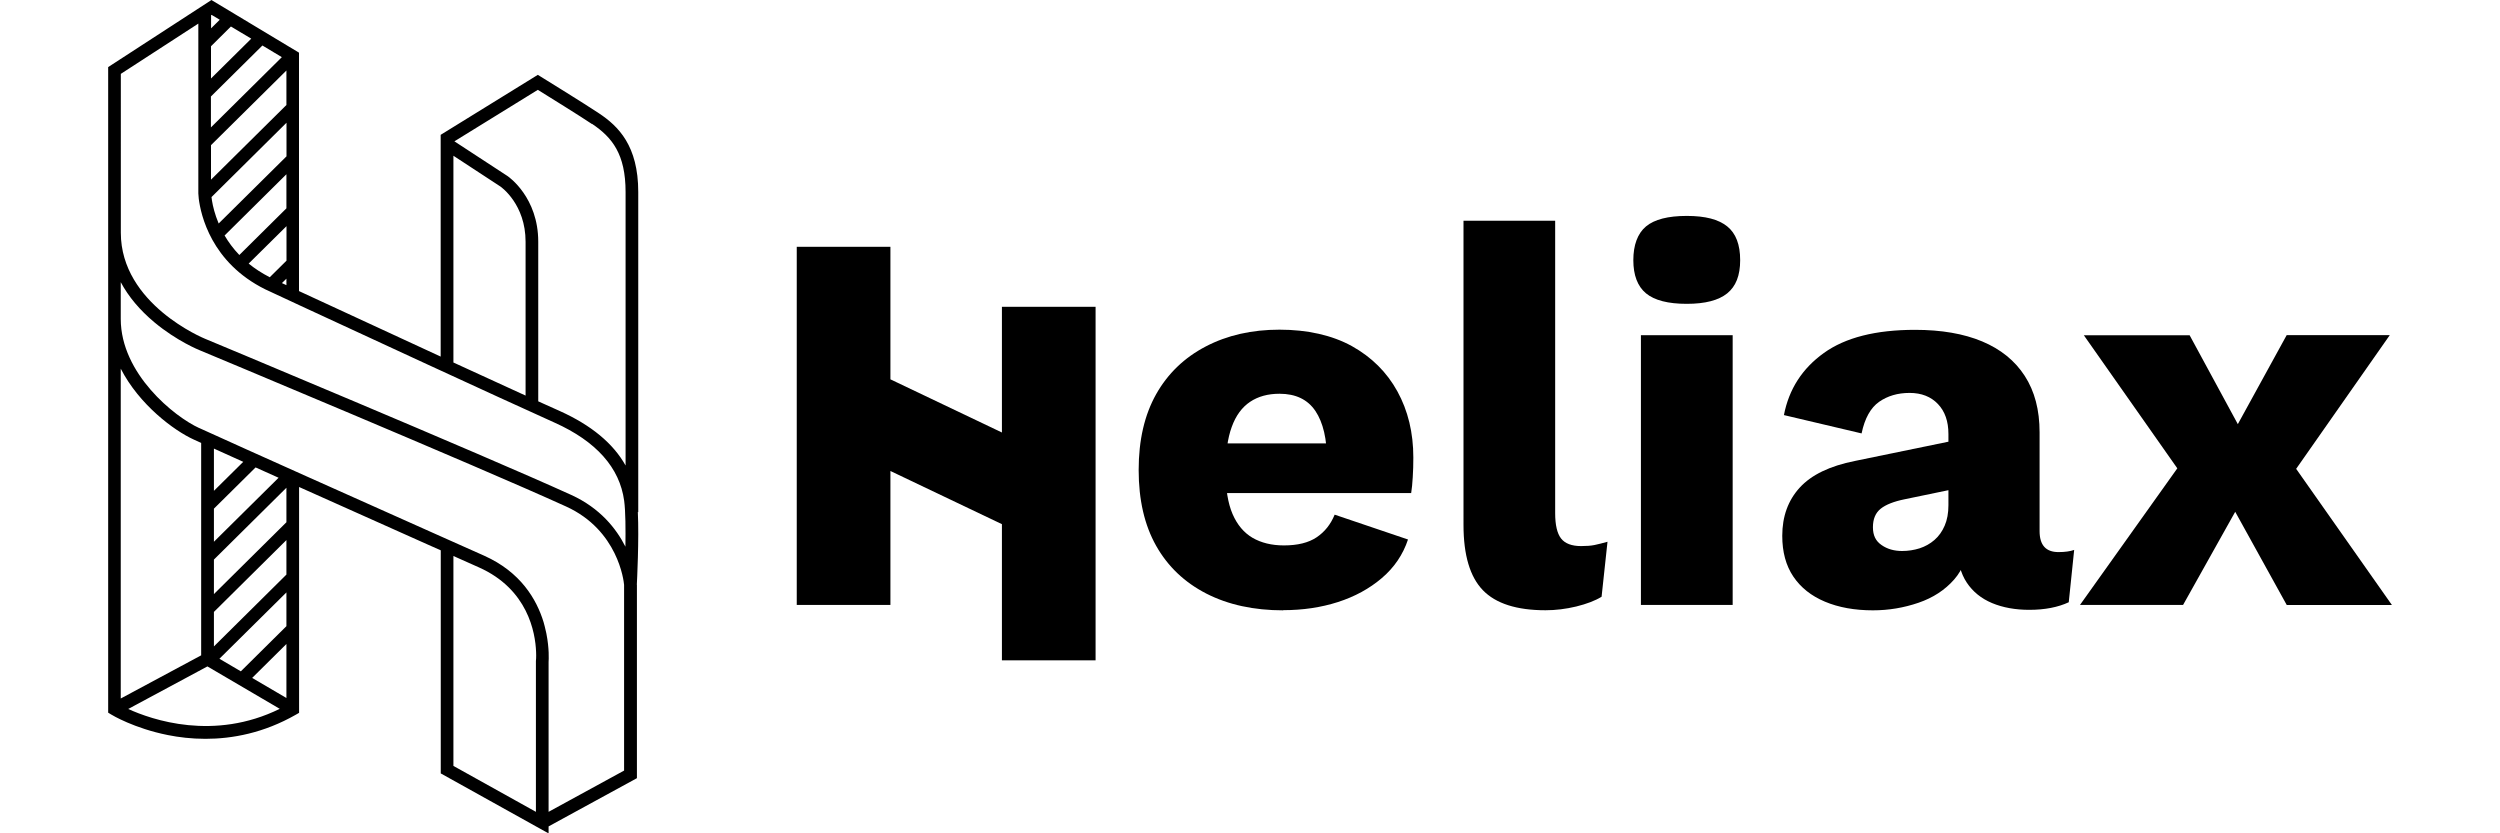 <?xml version="1.0" encoding="UTF-8"?>
<svg id="Layer_2" data-name="Layer 2" xmlns="http://www.w3.org/2000/svg" viewBox="0 0 300 100">
  <defs>
    <style>
      .cls-1 {
        fill: none;
      }

      .cls-1, .cls-2 {
        stroke-width: 0px;
      }
    </style>
  </defs>
  <g id="Logos_-_Horizontal_Dark" data-name="Logos - Horizontal / Dark">
    <g id="Heliax">
      <rect class="cls-1" width="300" height="100"/>
      <g>
        <g>
          <polygon class="cls-2" points="120.23 36.82 120.23 51.9 106.85 45.52 106.85 29.62 95.61 29.62 95.61 72.59 106.85 72.59 106.85 56.52 120.23 62.9 120.23 79.24 131.47 79.24 131.47 36.82 120.23 36.82"/>
          <path class="cls-2" d="M153.99,73.24c-3.54,0-6.61-.67-9.23-2.01-2.61-1.34-4.62-3.25-6.02-5.73-1.4-2.48-2.1-5.51-2.1-9.1s.7-6.61,2.1-9.1c1.4-2.48,3.39-4.39,5.96-5.73,2.57-1.34,5.51-2.01,8.84-2.01s6.3.66,8.68,1.97c2.37,1.32,4.2,3.13,5.47,5.44,1.27,2.31,1.91,4.95,1.91,7.93,0,.82-.02,1.61-.07,2.36-.04.76-.11,1.39-.19,1.91h-25.64v-5.96h20.85l-5.31,2.07c0-2.59-.46-4.57-1.39-5.96-.93-1.38-2.36-2.07-4.31-2.07-1.38,0-2.56.32-3.53.97-.97.65-1.71,1.65-2.2,3.01-.5,1.36-.74,3.12-.74,5.28s.28,3.88.84,5.18c.56,1.29,1.36,2.24,2.4,2.85,1.04.6,2.29.91,3.76.91,1.64,0,2.95-.32,3.92-.97.97-.65,1.69-1.55,2.17-2.72l8.8,2.98c-.6,1.81-1.65,3.36-3.14,4.63-1.49,1.27-3.25,2.23-5.28,2.88-2.03.65-4.21.97-6.54.97Z"/>
          <path class="cls-2" d="M186.62,26.49v35.09c0,1.42.24,2.44.71,3.04.47.6,1.27.91,2.4.91.65,0,1.19-.04,1.62-.13.43-.09.95-.22,1.55-.39l-.71,6.6c-.78.48-1.79.86-3.04,1.17-1.25.3-2.48.45-3.69.45-3.45,0-5.96-.8-7.51-2.4-1.55-1.6-2.33-4.21-2.33-7.83V26.49h11.01Z"/>
          <path class="cls-2" d="M202.41,36.46c-2.24,0-3.87-.42-4.89-1.26-1.01-.84-1.52-2.17-1.52-3.98s.51-3.2,1.52-4.05c1.01-.84,2.64-1.26,4.89-1.26s3.82.42,4.86,1.26c1.04.84,1.55,2.19,1.55,4.05s-.52,3.14-1.55,3.98c-1.04.84-2.65,1.26-4.86,1.26ZM207.92,40.22v32.37h-11.01v-32.37h11.01Z"/>
          <path class="cls-2" d="M233.81,52.07c0-1.51-.42-2.71-1.26-3.59-.84-.88-1.97-1.33-3.4-1.33s-2.64.36-3.66,1.07c-1.01.71-1.72,1.97-2.1,3.79l-9.32-2.2c.6-3.11,2.2-5.59,4.79-7.45,2.59-1.86,6.24-2.78,10.94-2.78,3.15,0,5.84.46,8.06,1.39,2.22.93,3.93,2.31,5.11,4.14,1.19,1.84,1.78,4.09,1.78,6.77v11.85c0,1.68.75,2.52,2.27,2.52.78,0,1.4-.09,1.88-.26l-.65,6.28c-1.29.6-2.87.91-4.73.91-1.68,0-3.17-.27-4.47-.81-1.29-.54-2.31-1.36-3.04-2.46-.73-1.1-1.1-2.49-1.1-4.18v-.39l1.23-.45c0,1.86-.55,3.41-1.65,4.66-1.1,1.25-2.52,2.18-4.27,2.78-1.75.6-3.57.91-5.47.91-2.2,0-4.12-.35-5.76-1.04-1.64-.69-2.9-1.69-3.79-3.01-.89-1.32-1.33-2.95-1.33-4.89,0-2.33.7-4.26,2.1-5.79,1.4-1.53,3.61-2.6,6.64-3.2l12.24-2.52-.06,5.83-6.22,1.29c-1.29.26-2.26.64-2.88,1.13-.63.5-.94,1.24-.94,2.23s.34,1.66,1.04,2.14c.69.48,1.51.71,2.46.71.73,0,1.43-.11,2.1-.32.67-.22,1.26-.55,1.78-1,.52-.45.93-1.02,1.23-1.72.3-.69.45-1.51.45-2.46v-8.55Z"/>
          <path class="cls-2" d="M286.77,40.22l-12.24,17.48-4.08-.26-8.48,15.15h-12.37l13.01-18.26,3.76.52,8.03-14.63h12.37ZM262.75,40.22l7.9,14.57,3.63-.32,12.75,18.13h-12.62l-8.16-14.76h-3.82l-12.37-17.61h12.69Z"/>
        </g>
        <path class="cls-2" d="M76.42,70.16c.02-.39.28-5.47.12-8.73l.05.04V23.04c0-5.55-2.38-7.89-4.71-9.44-1.69-1.13-6.73-4.24-6.94-4.37l-.4-.25-11.66,7.2v26.61c-6.6-3.04-13.39-6.19-17-7.86V6.32L25.37,0l-.04.03h0s-12.35,8.02-12.35,8.02v77.47l.36.22c.11.07,2.75,1.66,6.81,2.47,1.29.26,2.82.45,4.5.45,3.21,0,6.99-.69,10.86-2.9l.38-.22v-27.1c5.16,2.31,10.71,4.79,15.38,6.88.55.25,1.09.49,1.62.72v26.77l12.94,7.2v-.84l3.22-1.76,6.98-3.81h0s.4-.22.4-.22v-23.2ZM71.04,14.86c2.42,1.62,4.03,3.63,4.03,8.18v32.82c-1.49-2.66-4.13-4.84-7.88-6.53-.76-.34-1.63-.74-2.6-1.17v-19.15c0-5.31-3.52-7.77-3.68-7.88l-6.38-4.17,10.01-6.18c1.25.78,5.1,3.16,6.49,4.1ZM54.41,18.69l5.65,3.7c.12.09,3.01,2.14,3.01,6.62v18.46c-2.54-1.16-5.55-2.54-8.66-3.97v-24.8ZM25.32,5.55l2.39-2.37,2.44,1.46-4.83,4.78v-3.88ZM25.32,11.57l6.17-6.11,2.33,1.4-8.51,8.43v-3.71ZM34.37,31.29l-2,1.98c-.97-.5-1.81-1.05-2.53-1.64l4.54-4.49v4.15ZM34.37,33.44v.78l-.54-.25.54-.53ZM34.37,25l-5.65,5.6c-.74-.77-1.31-1.56-1.77-2.34l7.42-7.35v4.09ZM34.37,18.77l-8.13,8.05c-.46-1.09-.69-2.06-.8-2.73-.03-.17-.05-.31-.06-.44l9-8.92v4.03ZM34.37,12.6l-9.05,8.96v-4.14l9.05-8.96v4.14ZM25.4,1.79l.97.58-1.04,1.03v-1.57l.07-.05ZM14.49,8.87l9.31-6.04v20.38s0,0,0,0c0,.05.01.27.05.63.24,1.91,1.48,7.66,7.98,10.88.27.13.54.26.82.38l.04.02c.18.08.94.44,2.13.99l1.07.5h0c7.07,3.28,23.78,11.01,30.67,14.11,4.99,2.24,7.8,5.4,8.34,9.37.17,1.26.18,3.48.15,5.51-1.09-2.16-3.03-4.62-6.48-6.2-10.85-4.94-43.63-18.61-43.97-18.75-.1-.04-10.1-4.13-10.1-12.72V8.87ZM30.26,81.35l4.11-4.07v6.48l-4.11-2.41ZM34.37,75.14l-5.47,5.42-2.57-1.51,8.04-7.96v4.05ZM34.37,68.95l-8.7,8.62v-4.14l8.7-8.62v4.14ZM34.37,62.67l-8.7,8.62v-4.14l8.7-8.62v4.14ZM25.67,65.01v-3.97l5-4.95c.89.4,1.81.81,2.76,1.24l-7.76,7.68ZM25.67,58.9v-5.07c1.08.49,2.26,1.02,3.52,1.59l-3.52,3.48ZM14.49,44.24c2.23,4.34,6.39,7.43,8.77,8.51.28.13.58.26.88.4v25.49l-9.65,5.18v-39.59ZM15.38,85.08l9.51-5.11,8.68,5.09c-7.9,3.89-15.33,1.32-18.2.01ZM23.89,51.36c-2.94-1.34-9.4-6.5-9.4-13.09v-4.41c.93,1.74,2.29,3.36,4.04,4.82,2.71,2.26,5.38,3.33,5.48,3.37.33.14,33.09,13.8,43.92,18.73,6.24,2.84,6.92,8.93,6.96,9.4v22.29l-6.59,3.6-2.47,1.35v-17.99c.02-.27.09-1.61-.26-3.38,0-.05-.02-.1-.03-.14-.05-.25-.11-.51-.18-.77-.03-.12-.07-.24-.1-.37-.01-.04-.02-.07-.03-.11-.84-2.75-2.76-6.02-7.12-7.97-1.71-.76-3.83-1.71-6.21-2.77-9.15-4.09-21.68-9.68-28-12.56ZM64.33,78.2c.03.64-.01,1.06-.02,1.13v.04s0,18.05,0,18.05l-9.9-5.51v-25.19l3.07,1.37c5.87,2.62,6.76,7.82,6.85,10.12Z"/>
      </g>
    </g>
  </g>
</svg>